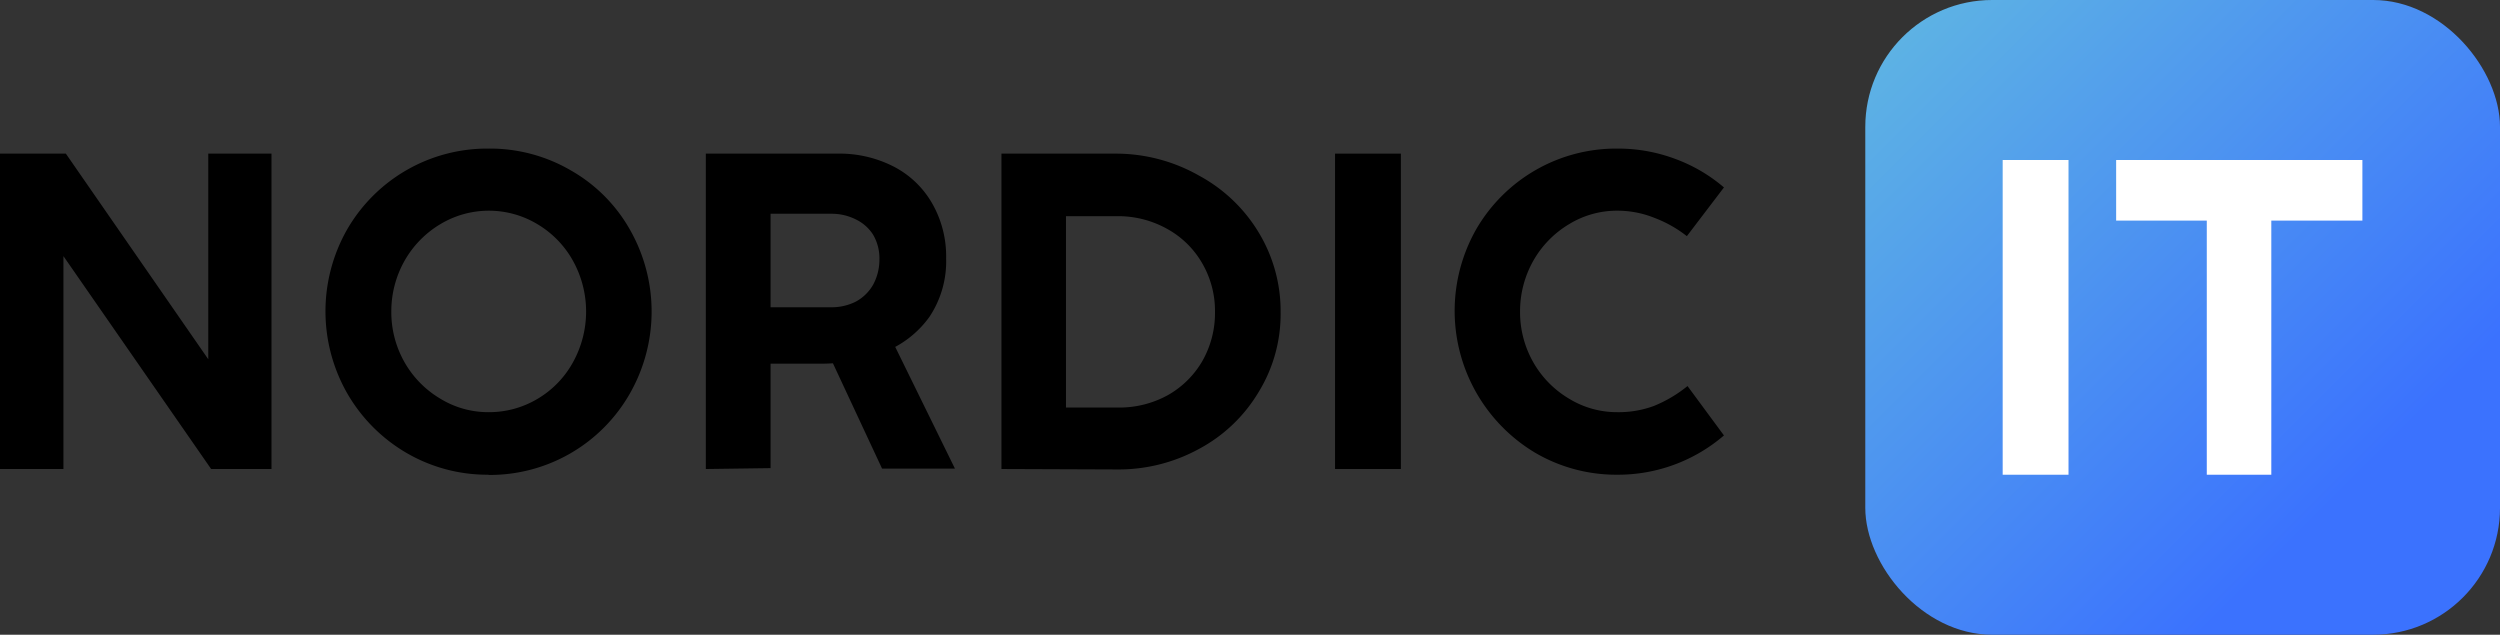 <?xml version="1.0" encoding="UTF-8"?> <svg xmlns="http://www.w3.org/2000/svg" xmlns:xlink="http://www.w3.org/1999/xlink" viewBox="0 0 113.91 28.92"><rect x="0" y="0" width="113.91" height="28.92" fill="#333333" stroke="none"/> <defs> <style>.cls-1{fill:url(#Безымянный_градиент_7);}.cls-2{fill:#fff;}</style> <linearGradient id="Безымянный_градиент_7" x1="112.21" y1="27.23" x2="86.68" y2="1.69" gradientUnits="userSpaceOnUse"> <stop offset="0.2" stop-color="#3b72fe"></stop> <stop offset="1" stop-color="#5db2e4"></stop> </linearGradient> </defs> <g id="Слой_2" data-name="Слой 2"> <g id="Guides"> <path d="M0,21.37V7H3l6.49,9.37V7h2.88V21.37H9.62l-6.73-9.7v9.7Z"></path> <path d="M22.26,21.63a7.31,7.31,0,0,1-3.75-1,7.44,7.44,0,0,1-2.69-2.71,7.54,7.54,0,0,1,0-7.47,7.37,7.37,0,0,1,6.44-3.68,7.31,7.31,0,0,1,3.76,1,7.14,7.14,0,0,1,2.68,2.69,7.54,7.54,0,0,1,0,7.47,7.34,7.34,0,0,1-6.44,3.71Zm0-2.85a4.3,4.3,0,0,0,2.22-.6,4.38,4.38,0,0,0,1.62-1.66,4.77,4.77,0,0,0,0-4.65,4.45,4.45,0,0,0-1.62-1.66,4.29,4.29,0,0,0-4.41,0,4.55,4.55,0,0,0-1.63,1.66,4.68,4.68,0,0,0-.61,2.33,4.62,4.62,0,0,0,.61,2.32,4.53,4.53,0,0,0,1.63,1.65A4.17,4.17,0,0,0,22.26,18.78Z"></path> <path d="M32.16,21.37V7h6a5.4,5.4,0,0,1,2.58.6,4.27,4.27,0,0,1,1.74,1.68,4.85,4.85,0,0,1,.63,2.49,4.56,4.56,0,0,1-.77,2.68,4.62,4.62,0,0,1-2.08,1.6,7.94,7.94,0,0,1-2.91.52H35.11v4.76ZM37.87,14A2.43,2.43,0,0,0,39,13.74a2,2,0,0,0,.79-.78,2.4,2.4,0,0,0,.28-1.14,2.13,2.13,0,0,0-.29-1.13A1.92,1.92,0,0,0,39,10a2.44,2.44,0,0,0-1.13-.26H35.11V14Zm2.32,7.35-2.73-5.85,2.87-.63,3.18,6.48Z"></path> <path d="M45.63,21.37V7h5.23A7.67,7.67,0,0,1,54.63,8a7.13,7.13,0,0,1,2.72,2.59,6.92,6.92,0,0,1,1,3.64,6.79,6.79,0,0,1-1,3.63,7,7,0,0,1-2.71,2.59,7.63,7.63,0,0,1-3.76.94ZM51,18.57A4.58,4.58,0,0,0,53.22,18a4.2,4.2,0,0,0,1.57-1.56,4.42,4.42,0,0,0,.57-2.24A4.32,4.32,0,0,0,54.78,12a4.15,4.15,0,0,0-1.58-1.56A4.57,4.57,0,0,0,51,9.85H48.57v8.72Z"></path> <path d="M60.83,21.37V7h3V21.37Z"></path> <path d="M73.7,21.63a7.31,7.31,0,0,1-3.75-1,7.53,7.53,0,0,1-2.69-10.18A7.37,7.37,0,0,1,73.7,6.77a7.43,7.43,0,0,1,2.63.47,7.25,7.25,0,0,1,2.22,1.3l-1.69,2.22a5.55,5.55,0,0,0-1.47-.83A4.5,4.5,0,0,0,73.7,9.6a4.17,4.17,0,0,0-2.2.61,4.55,4.55,0,0,0-1.63,1.66,4.68,4.68,0,0,0-.61,2.33,4.62,4.62,0,0,0,.61,2.32,4.53,4.53,0,0,0,1.63,1.65,4.17,4.17,0,0,0,2.2.61,4.61,4.61,0,0,0,1.65-.28,6,6,0,0,0,1.54-.91l1.66,2.25a7.4,7.4,0,0,1-4.85,1.79Z"></path> <rect class="cls-1" x="84.99" width="28.92" height="28.92" rx="5.78"></rect> <path class="cls-2" d="M91.25,21.63V7.29h3V21.63Z"></path> <path class="cls-2" d="M100.55,21.63V10.05H96.42V7.29h11.22v2.76h-4.15V21.63Z"></path> </g> </g> </svg> 